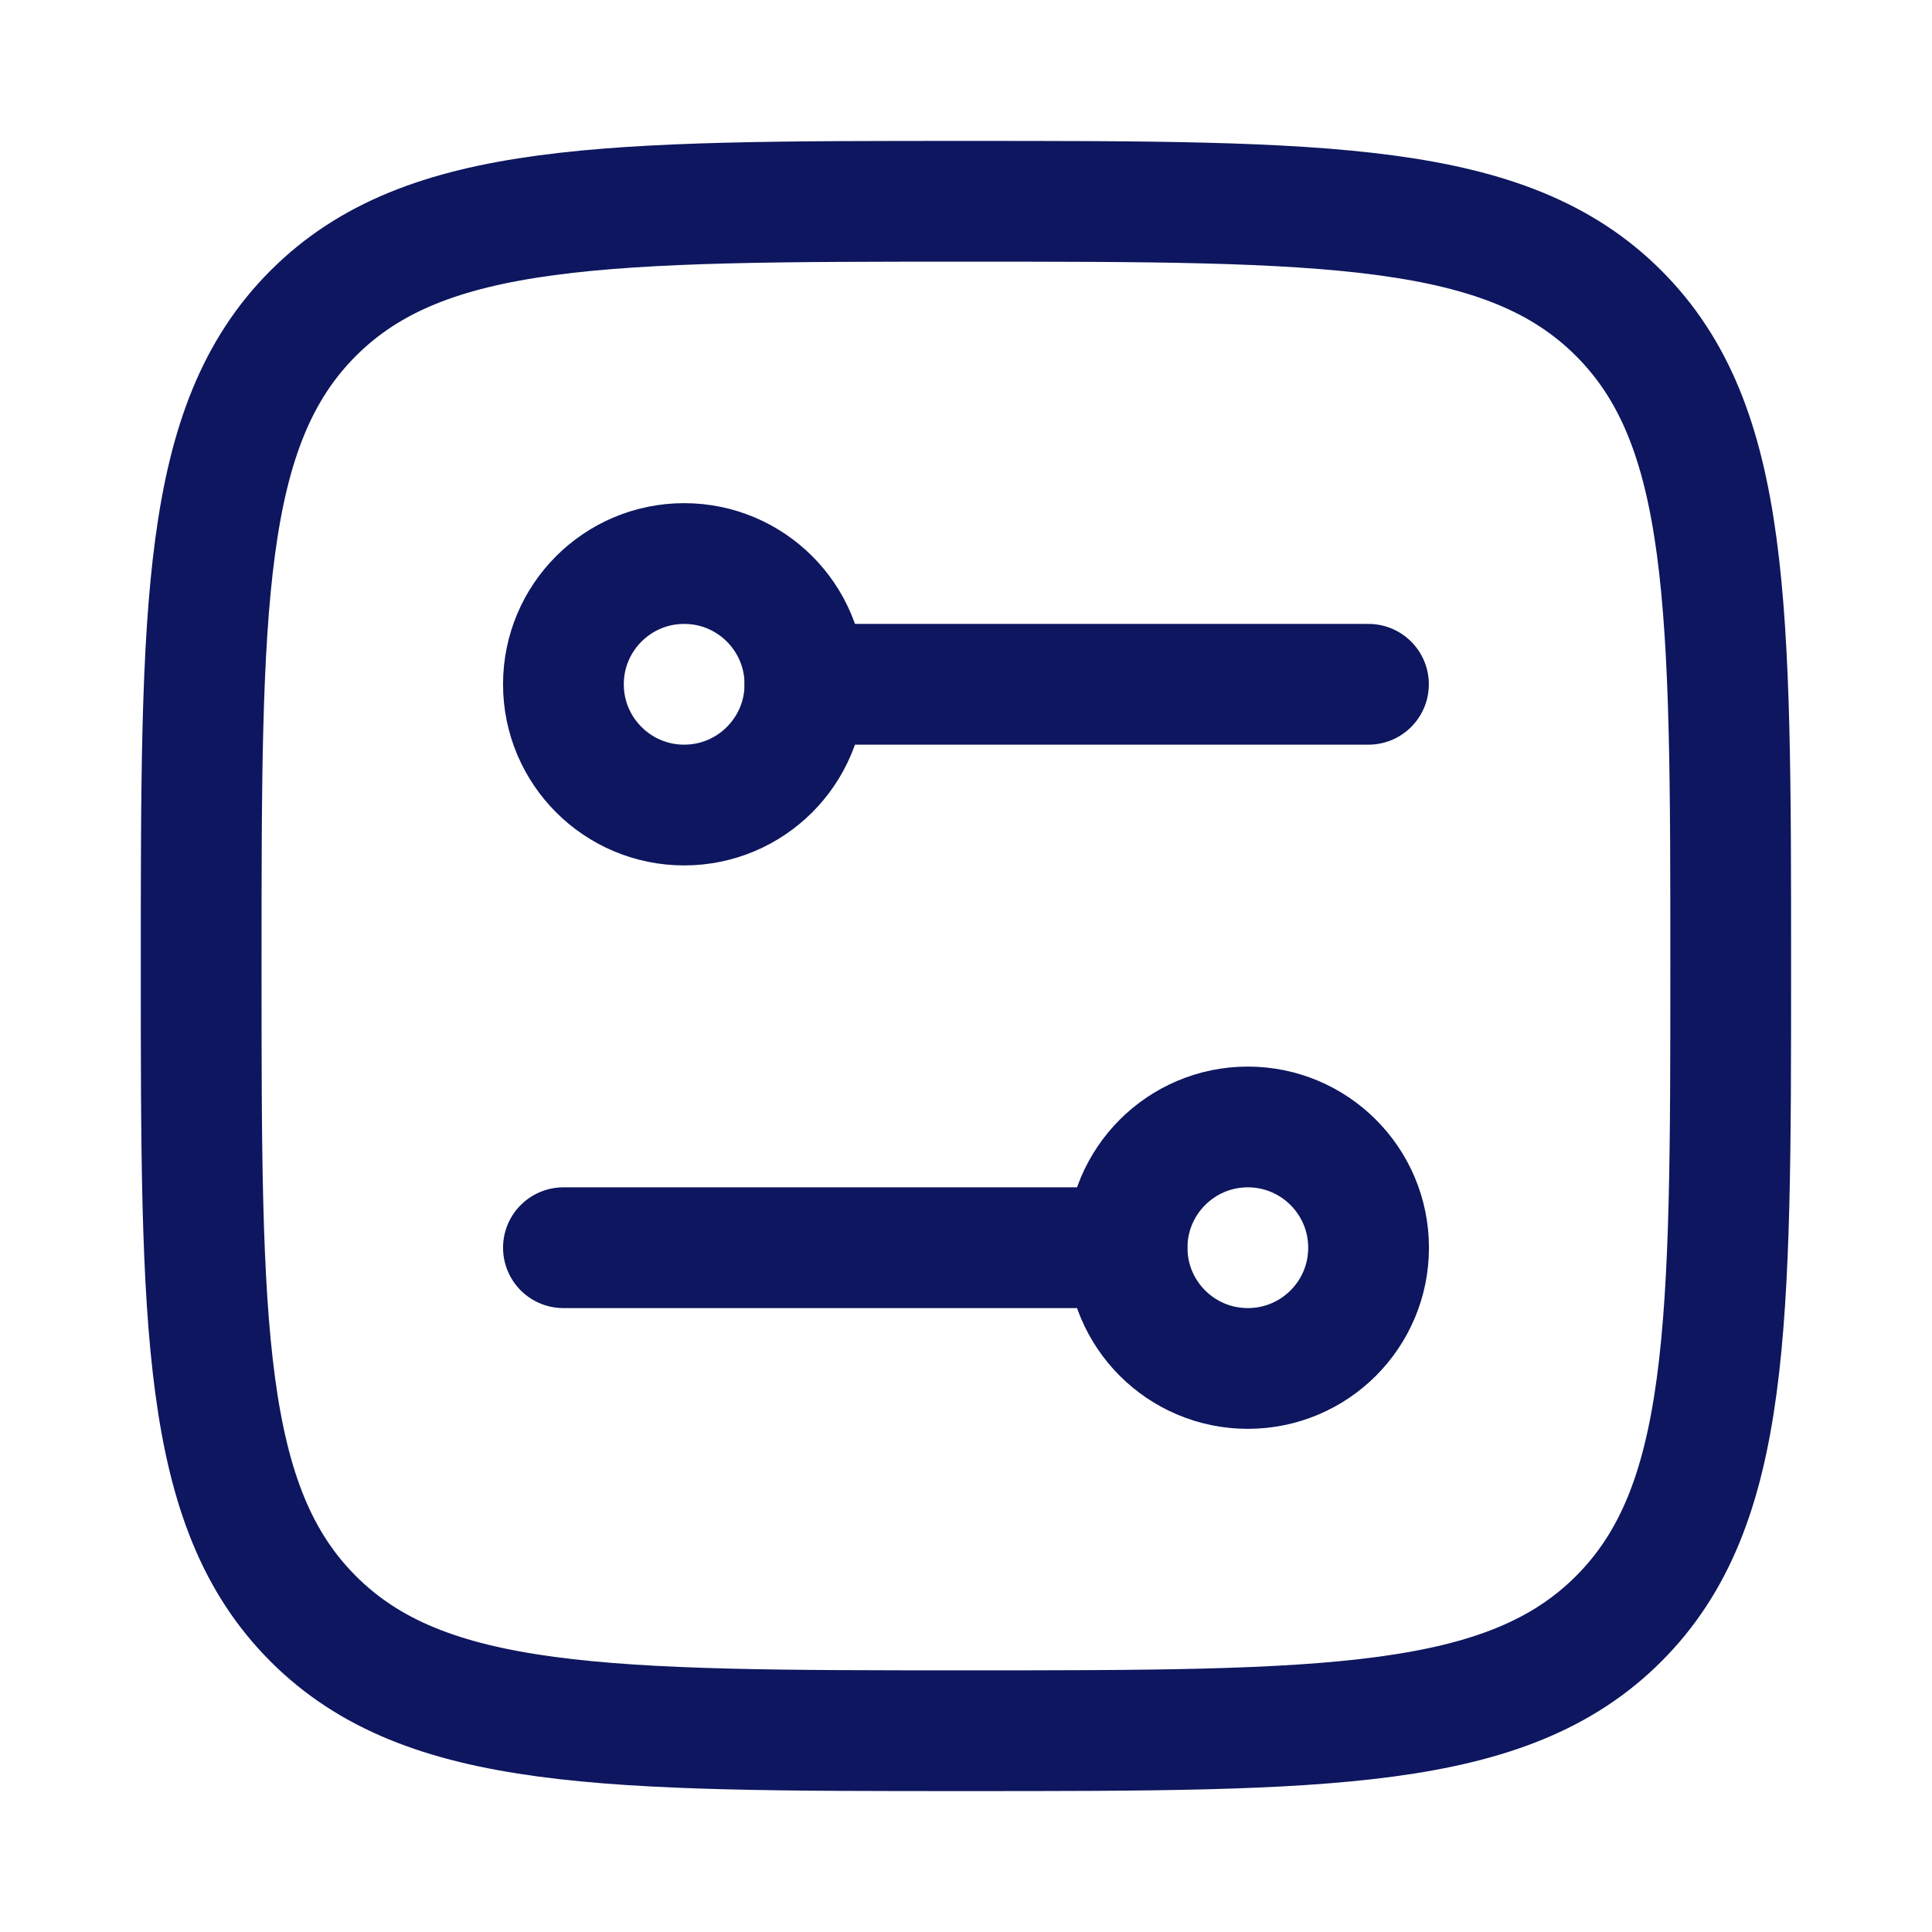 <svg width="16" height="16" viewBox="0 0 16 16" fill="none" xmlns="http://www.w3.org/2000/svg" class="mr-3">
                                        <path d="M1.666 8C1.666 5.014 1.666 3.522 2.594 2.594C3.521 1.667 5.014 1.667 7.999 1.667C10.985 1.667 12.478 1.667 13.405 2.594C14.333 3.522 14.333 5.014 14.333 8C14.333 10.986 14.333 12.478 13.405 13.406C12.478 14.333 10.985 14.333 7.999 14.333C5.014 14.333 3.521 14.333 2.594 13.406C1.666 12.478 1.666 10.986 1.666 8Z" stroke="#0D165E" stroke-linejoin="round"/>
                                        <path d="M5.666 6.667C5.114 6.667 4.666 6.219 4.666 5.667C4.666 5.114 5.114 4.667 5.666 4.667C6.218 4.667 6.666 5.114 6.666 5.667C6.666 6.219 6.218 6.667 5.666 6.667Z" stroke="#0D165E"/>
                                        <path d="M10.334 11.333C10.886 11.333 11.334 10.886 11.334 10.333C11.334 9.781 10.886 9.333 10.334 9.333C9.782 9.333 9.334 9.781 9.334 10.333C9.334 10.886 9.782 11.333 10.334 11.333Z" stroke="#0D165E"/>
                                        <path d="M6.666 5.667H11.333" stroke="#0D165E" stroke-linecap="round"/>
                                        <path d="M9.333 10.333H4.666" stroke="#0D165E" stroke-linecap="round"/>
                                    </svg>